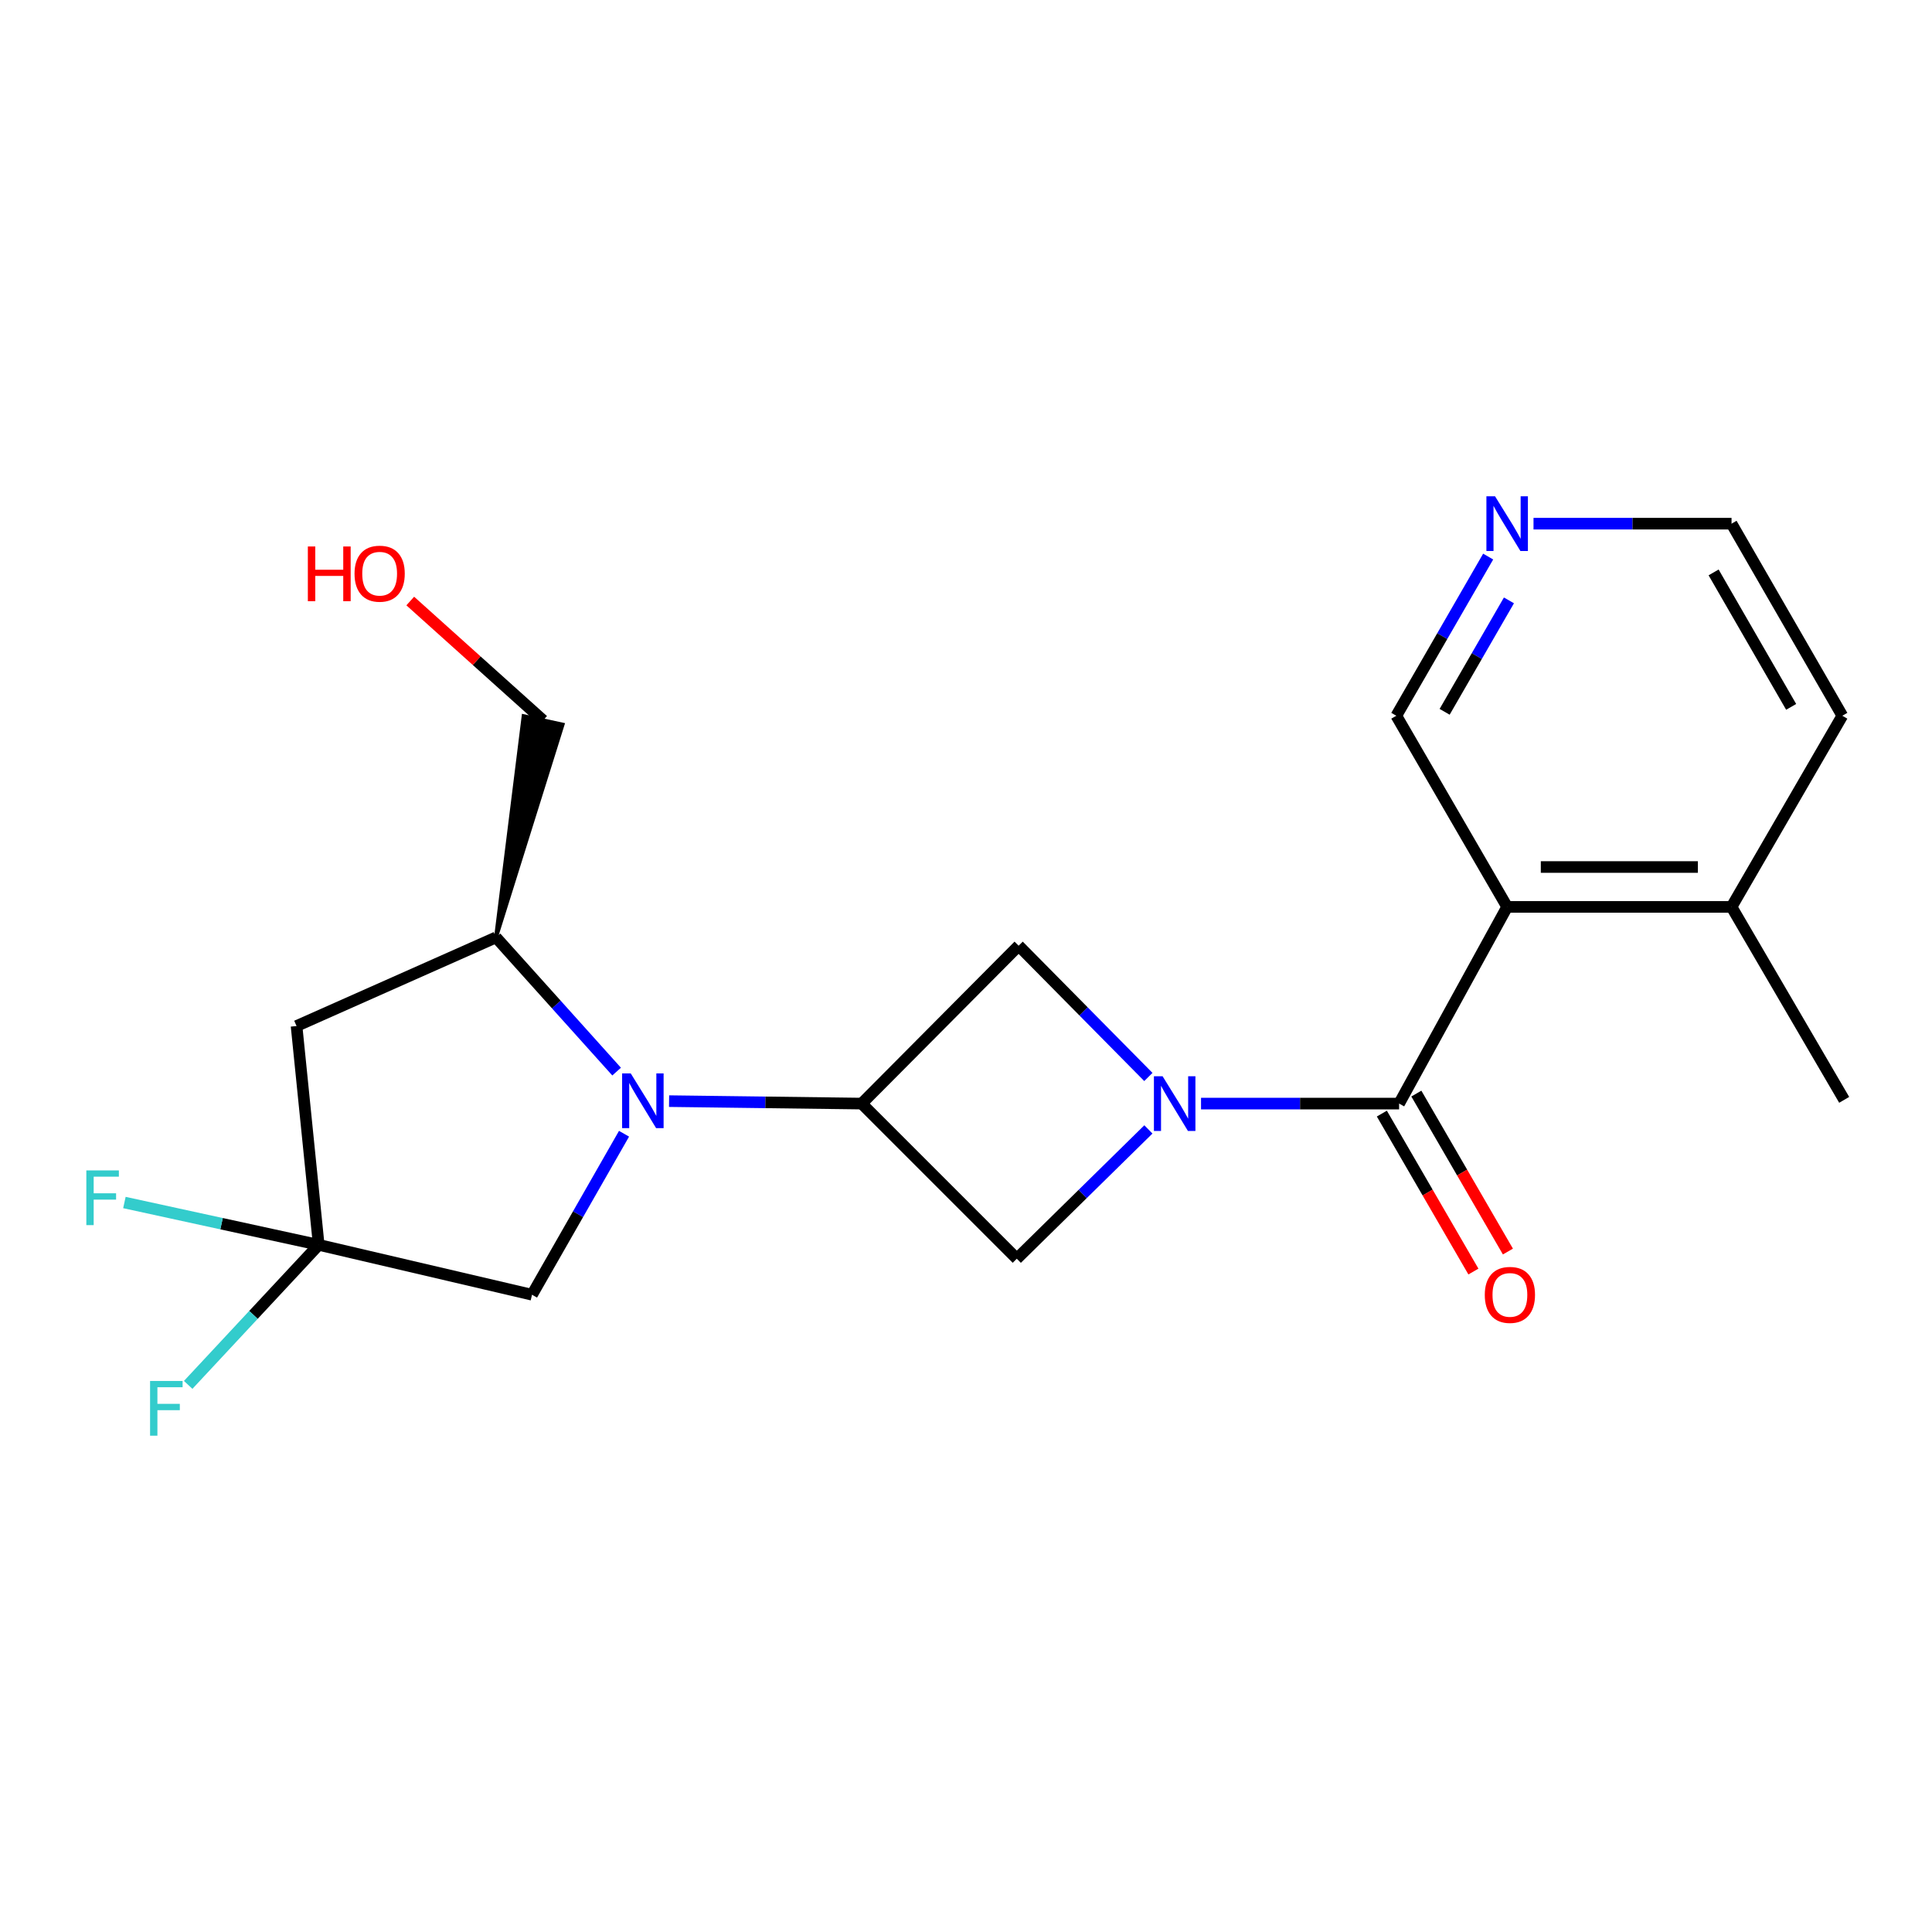 <?xml version='1.0' encoding='iso-8859-1'?>
<svg version='1.1' baseProfile='full'
              xmlns='http://www.w3.org/2000/svg'
                      xmlns:rdkit='http://www.rdkit.org/xml'
                      xmlns:xlink='http://www.w3.org/1999/xlink'
                  xml:space='preserve'
width='1000px' height='1000px' viewBox='0 0 1000 1000'>
<!-- END OF HEADER -->
<rect style='opacity:1.0;fill:#FFFFFF;stroke:none' width='1000' height='1000' x='0' y='0'> </rect>
<path class='bond-1' d='M 621.652,571.216 L 672.913,571.216' style='fill:none;fill-rule:evenodd;stroke:#0000FF;stroke-width:6px;stroke-linecap:butt;stroke-linejoin:miter;stroke-opacity:1' />
<path class='bond-1' d='M 672.913,571.216 L 724.174,571.216' style='fill:none;fill-rule:evenodd;stroke:#000000;stroke-width:6px;stroke-linecap:butt;stroke-linejoin:miter;stroke-opacity:1' />
<path class='bond-5' d='M 594.404,584.583 L 560.35,618.044' style='fill:none;fill-rule:evenodd;stroke:#0000FF;stroke-width:6px;stroke-linecap:butt;stroke-linejoin:miter;stroke-opacity:1' />
<path class='bond-5' d='M 560.35,618.044 L 526.296,651.505' style='fill:none;fill-rule:evenodd;stroke:#000000;stroke-width:6px;stroke-linecap:butt;stroke-linejoin:miter;stroke-opacity:1' />
<path class='bond-6' d='M 594.395,557.441 L 560.822,523.468' style='fill:none;fill-rule:evenodd;stroke:#0000FF;stroke-width:6px;stroke-linecap:butt;stroke-linejoin:miter;stroke-opacity:1' />
<path class='bond-6' d='M 560.822,523.468 L 527.248,489.494' style='fill:none;fill-rule:evenodd;stroke:#000000;stroke-width:6px;stroke-linecap:butt;stroke-linejoin:miter;stroke-opacity:1' />
<path class='bond-0' d='M 346.315,569.944 L 396.161,570.58' style='fill:none;fill-rule:evenodd;stroke:#0000FF;stroke-width:6px;stroke-linecap:butt;stroke-linejoin:miter;stroke-opacity:1' />
<path class='bond-0' d='M 396.161,570.58 L 446.008,571.216' style='fill:none;fill-rule:evenodd;stroke:#000000;stroke-width:6px;stroke-linecap:butt;stroke-linejoin:miter;stroke-opacity:1' />
<path class='bond-8' d='M 319.16,554.657 L 287.946,519.925' style='fill:none;fill-rule:evenodd;stroke:#0000FF;stroke-width:6px;stroke-linecap:butt;stroke-linejoin:miter;stroke-opacity:1' />
<path class='bond-8' d='M 287.946,519.925 L 256.732,485.192' style='fill:none;fill-rule:evenodd;stroke:#000000;stroke-width:6px;stroke-linecap:butt;stroke-linejoin:miter;stroke-opacity:1' />
<path class='bond-9' d='M 322.998,586.822 L 299.185,628.488' style='fill:none;fill-rule:evenodd;stroke:#0000FF;stroke-width:6px;stroke-linecap:butt;stroke-linejoin:miter;stroke-opacity:1' />
<path class='bond-9' d='M 299.185,628.488 L 275.371,670.155' style='fill:none;fill-rule:evenodd;stroke:#000000;stroke-width:6px;stroke-linecap:butt;stroke-linejoin:miter;stroke-opacity:1' />
<path class='bond-3' d='M 724.174,571.216 L 780.101,469.41' style='fill:none;fill-rule:evenodd;stroke:#000000;stroke-width:6px;stroke-linecap:butt;stroke-linejoin:miter;stroke-opacity:1' />
<path class='bond-10' d='M 715.243,576.393 L 738.939,617.273' style='fill:none;fill-rule:evenodd;stroke:#000000;stroke-width:6px;stroke-linecap:butt;stroke-linejoin:miter;stroke-opacity:1' />
<path class='bond-10' d='M 738.939,617.273 L 762.634,658.153' style='fill:none;fill-rule:evenodd;stroke:#FF0000;stroke-width:6px;stroke-linecap:butt;stroke-linejoin:miter;stroke-opacity:1' />
<path class='bond-10' d='M 733.105,566.039 L 756.801,606.919' style='fill:none;fill-rule:evenodd;stroke:#000000;stroke-width:6px;stroke-linecap:butt;stroke-linejoin:miter;stroke-opacity:1' />
<path class='bond-10' d='M 756.801,606.919 L 780.496,647.799' style='fill:none;fill-rule:evenodd;stroke:#FF0000;stroke-width:6px;stroke-linecap:butt;stroke-linejoin:miter;stroke-opacity:1' />
<path class='bond-2' d='M 446.008,571.216 L 527.248,489.494' style='fill:none;fill-rule:evenodd;stroke:#000000;stroke-width:6px;stroke-linecap:butt;stroke-linejoin:miter;stroke-opacity:1' />
<path class='bond-21' d='M 446.008,571.216 L 526.296,651.505' style='fill:none;fill-rule:evenodd;stroke:#000000;stroke-width:6px;stroke-linecap:butt;stroke-linejoin:miter;stroke-opacity:1' />
<path class='bond-11' d='M 780.101,469.41 L 896.244,469.41' style='fill:none;fill-rule:evenodd;stroke:#000000;stroke-width:6px;stroke-linecap:butt;stroke-linejoin:miter;stroke-opacity:1' />
<path class='bond-11' d='M 797.522,448.764 L 878.823,448.764' style='fill:none;fill-rule:evenodd;stroke:#000000;stroke-width:6px;stroke-linecap:butt;stroke-linejoin:miter;stroke-opacity:1' />
<path class='bond-15' d='M 780.101,469.41 L 722.729,370.471' style='fill:none;fill-rule:evenodd;stroke:#000000;stroke-width:6px;stroke-linecap:butt;stroke-linejoin:miter;stroke-opacity:1' />
<path class='bond-4' d='M 164.962,644.336 L 275.371,670.155' style='fill:none;fill-rule:evenodd;stroke:#000000;stroke-width:6px;stroke-linecap:butt;stroke-linejoin:miter;stroke-opacity:1' />
<path class='bond-13' d='M 164.962,644.336 L 114.676,633.379' style='fill:none;fill-rule:evenodd;stroke:#000000;stroke-width:6px;stroke-linecap:butt;stroke-linejoin:miter;stroke-opacity:1' />
<path class='bond-13' d='M 114.676,633.379 L 64.391,622.421' style='fill:none;fill-rule:evenodd;stroke:#33CCCC;stroke-width:6px;stroke-linecap:butt;stroke-linejoin:miter;stroke-opacity:1' />
<path class='bond-14' d='M 164.962,644.336 L 131.185,680.575' style='fill:none;fill-rule:evenodd;stroke:#000000;stroke-width:6px;stroke-linecap:butt;stroke-linejoin:miter;stroke-opacity:1' />
<path class='bond-14' d='M 131.185,680.575 L 97.407,716.813' style='fill:none;fill-rule:evenodd;stroke:#33CCCC;stroke-width:6px;stroke-linecap:butt;stroke-linejoin:miter;stroke-opacity:1' />
<path class='bond-23' d='M 164.962,644.336 L 153.493,531.072' style='fill:none;fill-rule:evenodd;stroke:#000000;stroke-width:6px;stroke-linecap:butt;stroke-linejoin:miter;stroke-opacity:1' />
<path class='bond-7' d='M 153.493,531.072 L 256.732,485.192' style='fill:none;fill-rule:evenodd;stroke:#000000;stroke-width:6px;stroke-linecap:butt;stroke-linejoin:miter;stroke-opacity:1' />
<path class='bond-16' d='M 256.732,485.192 L 291.194,375.046 L 271.018,370.668 Z' style='fill:#000000;fill-rule:evenodd;fill-opacity:1;stroke:#000000;stroke-width:2px;stroke-linecap:butt;stroke-linejoin:miter;stroke-opacity:1;' />
<path class='bond-19' d='M 896.244,469.41 L 953.582,370.471' style='fill:none;fill-rule:evenodd;stroke:#000000;stroke-width:6px;stroke-linecap:butt;stroke-linejoin:miter;stroke-opacity:1' />
<path class='bond-20' d='M 896.244,469.41 L 954.545,569.278' style='fill:none;fill-rule:evenodd;stroke:#000000;stroke-width:6px;stroke-linecap:butt;stroke-linejoin:miter;stroke-opacity:1' />
<path class='bond-12' d='M 770.274,288.08 L 746.501,329.276' style='fill:none;fill-rule:evenodd;stroke:#0000FF;stroke-width:6px;stroke-linecap:butt;stroke-linejoin:miter;stroke-opacity:1' />
<path class='bond-12' d='M 746.501,329.276 L 722.729,370.471' style='fill:none;fill-rule:evenodd;stroke:#000000;stroke-width:6px;stroke-linecap:butt;stroke-linejoin:miter;stroke-opacity:1' />
<path class='bond-12' d='M 781.024,310.758 L 764.383,339.595' style='fill:none;fill-rule:evenodd;stroke:#0000FF;stroke-width:6px;stroke-linecap:butt;stroke-linejoin:miter;stroke-opacity:1' />
<path class='bond-12' d='M 764.383,339.595 L 747.742,368.432' style='fill:none;fill-rule:evenodd;stroke:#000000;stroke-width:6px;stroke-linecap:butt;stroke-linejoin:miter;stroke-opacity:1' />
<path class='bond-18' d='M 793.744,271.051 L 844.994,271.051' style='fill:none;fill-rule:evenodd;stroke:#0000FF;stroke-width:6px;stroke-linecap:butt;stroke-linejoin:miter;stroke-opacity:1' />
<path class='bond-18' d='M 844.994,271.051 L 896.244,271.051' style='fill:none;fill-rule:evenodd;stroke:#000000;stroke-width:6px;stroke-linecap:butt;stroke-linejoin:miter;stroke-opacity:1' />
<path class='bond-17' d='M 281.106,372.857 L 246.727,341.973' style='fill:none;fill-rule:evenodd;stroke:#000000;stroke-width:6px;stroke-linecap:butt;stroke-linejoin:miter;stroke-opacity:1' />
<path class='bond-17' d='M 246.727,341.973 L 212.347,311.09' style='fill:none;fill-rule:evenodd;stroke:#FF0000;stroke-width:6px;stroke-linecap:butt;stroke-linejoin:miter;stroke-opacity:1' />
<path class='bond-22' d='M 896.244,271.051 L 953.582,370.471' style='fill:none;fill-rule:evenodd;stroke:#000000;stroke-width:6px;stroke-linecap:butt;stroke-linejoin:miter;stroke-opacity:1' />
<path class='bond-22' d='M 886.96,296.278 L 927.097,365.873' style='fill:none;fill-rule:evenodd;stroke:#000000;stroke-width:6px;stroke-linecap:butt;stroke-linejoin:miter;stroke-opacity:1' />
<path  class='atom-0' d='M 601.747 557.056
L 611.027 572.056
Q 611.947 573.536, 613.427 576.216
Q 614.907 578.896, 614.987 579.056
L 614.987 557.056
L 618.747 557.056
L 618.747 585.376
L 614.867 585.376
L 604.907 568.976
Q 603.747 567.056, 602.507 564.856
Q 601.307 562.656, 600.947 561.976
L 600.947 585.376
L 597.267 585.376
L 597.267 557.056
L 601.747 557.056
' fill='#0000FF'/>
<path  class='atom-1' d='M 326.483 555.611
L 335.763 570.611
Q 336.683 572.091, 338.163 574.771
Q 339.643 577.451, 339.723 577.611
L 339.723 555.611
L 343.483 555.611
L 343.483 583.931
L 339.603 583.931
L 329.643 567.531
Q 328.483 565.611, 327.243 563.411
Q 326.043 561.211, 325.683 560.531
L 325.683 583.931
L 322.003 583.931
L 322.003 555.611
L 326.483 555.611
' fill='#0000FF'/>
<path  class='atom-11' d='M 768.523 670.235
Q 768.523 663.435, 771.883 659.635
Q 775.243 655.835, 781.523 655.835
Q 787.803 655.835, 791.163 659.635
Q 794.523 663.435, 794.523 670.235
Q 794.523 677.115, 791.123 681.035
Q 787.723 684.915, 781.523 684.915
Q 775.283 684.915, 771.883 681.035
Q 768.523 677.155, 768.523 670.235
M 781.523 681.715
Q 785.843 681.715, 788.163 678.835
Q 790.523 675.915, 790.523 670.235
Q 790.523 664.675, 788.163 661.875
Q 785.843 659.035, 781.523 659.035
Q 777.203 659.035, 774.843 661.835
Q 772.523 664.635, 772.523 670.235
Q 772.523 675.955, 774.843 678.835
Q 777.203 681.715, 781.523 681.715
' fill='#FF0000'/>
<path  class='atom-13' d='M 773.841 256.891
L 783.121 271.891
Q 784.041 273.371, 785.521 276.051
Q 787.001 278.731, 787.081 278.891
L 787.081 256.891
L 790.841 256.891
L 790.841 285.211
L 786.961 285.211
L 777.001 268.811
Q 775.841 266.891, 774.601 264.691
Q 773.401 262.491, 773.041 261.811
L 773.041 285.211
L 769.361 285.211
L 769.361 256.891
L 773.841 256.891
' fill='#0000FF'/>
<path  class='atom-14' d='M 44.689 605.803
L 61.529 605.803
L 61.529 609.043
L 48.489 609.043
L 48.489 617.643
L 60.089 617.643
L 60.089 620.923
L 48.489 620.923
L 48.489 634.123
L 44.689 634.123
L 44.689 605.803
' fill='#33CCCC'/>
<path  class='atom-15' d='M 77.676 714.789
L 94.516 714.789
L 94.516 718.029
L 81.476 718.029
L 81.476 726.629
L 93.076 726.629
L 93.076 729.909
L 81.476 729.909
L 81.476 743.109
L 77.676 743.109
L 77.676 714.789
' fill='#33CCCC'/>
<path  class='atom-18' d='M 159.344 282.858
L 163.184 282.858
L 163.184 294.898
L 177.664 294.898
L 177.664 282.858
L 181.504 282.858
L 181.504 311.178
L 177.664 311.178
L 177.664 298.098
L 163.184 298.098
L 163.184 311.178
L 159.344 311.178
L 159.344 282.858
' fill='#FF0000'/>
<path  class='atom-18' d='M 183.504 296.938
Q 183.504 290.138, 186.864 286.338
Q 190.224 282.538, 196.504 282.538
Q 202.784 282.538, 206.144 286.338
Q 209.504 290.138, 209.504 296.938
Q 209.504 303.818, 206.104 307.738
Q 202.704 311.618, 196.504 311.618
Q 190.264 311.618, 186.864 307.738
Q 183.504 303.858, 183.504 296.938
M 196.504 308.418
Q 200.824 308.418, 203.144 305.538
Q 205.504 302.618, 205.504 296.938
Q 205.504 291.378, 203.144 288.578
Q 200.824 285.738, 196.504 285.738
Q 192.184 285.738, 189.824 288.538
Q 187.504 291.338, 187.504 296.938
Q 187.504 302.658, 189.824 305.538
Q 192.184 308.418, 196.504 308.418
' fill='#FF0000'/>
</svg>
